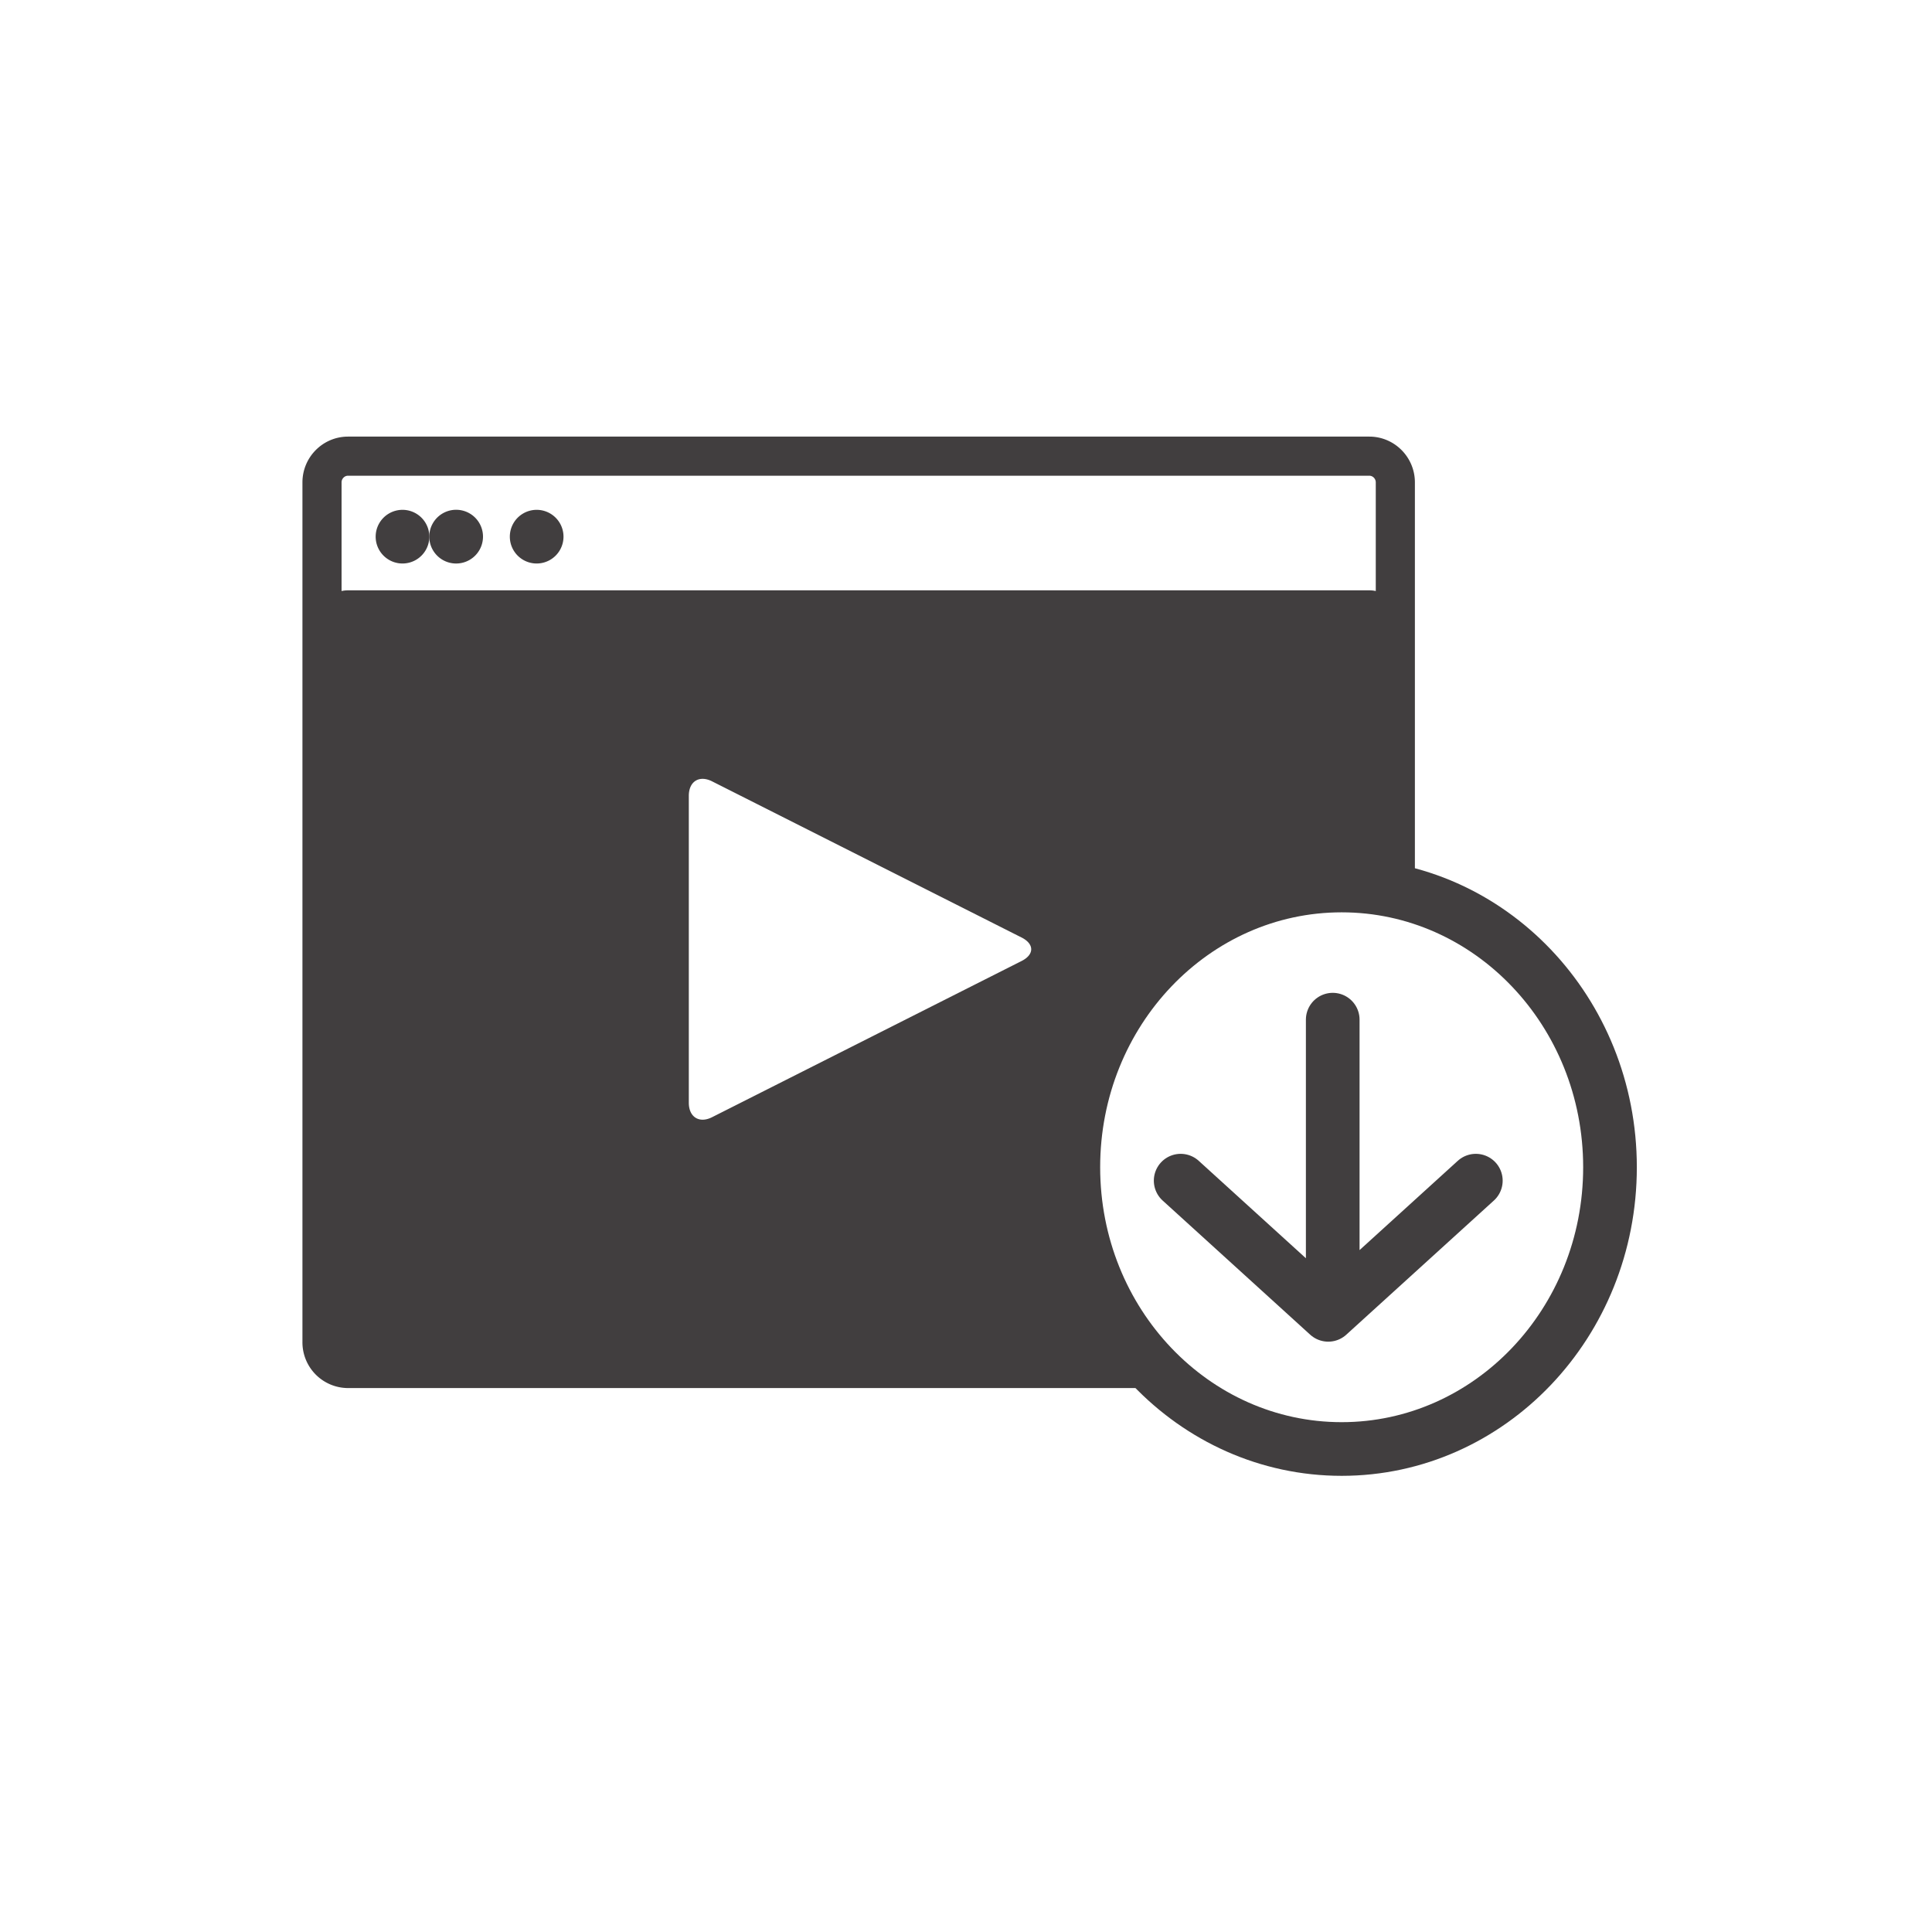 <svg xmlns="http://www.w3.org/2000/svg" width="72" height="72" viewBox="0 0 72 72">
    <g fill="none" fill-rule="evenodd">
        <path stroke="#413E3F" stroke-linecap="round" stroke-width="1.458" d="M51.032 17c.532 0 .968.44.968.976v14.49a11.201 11.201 0 0 0-2.212-.22c-6.204 0-11.232 5.068-11.232 11.32 0 2.845 1.042 5.445 2.762 7.434h-28.35a.975.975 0 0 1-.968-.976V17.976c0-.537.436-.976.968-.976h38.064z"/>
        <path fill="#413E3F" d="M51.032 22c.532 0 .968.375.968.832v9.608a11.186 11.186 0 0 0-2.212-.22c-6.204 0-11.232 5.075-11.232 11.335 0 2.85 1.042 5.453 2.762 7.445h-28.35c-.532 0-.968-.374-.968-.832V22.832c0-.457.436-.832.968-.832h38.064zm-24.496 7.118c-.477-.24-.866.002-.866.54v11.437c0 .537.39.78.866.54l11.537-5.822c.476-.24.476-.633 0-.874z"/>
        <path stroke="#413E3F" stroke-width="2" d="M50 33c-5.513 0-10 4.691-10 10.5S44.487 54 50 54s10-4.691 10-10.5S55.513 33 50 33z"/>
        <path fill="#413E3F" d="M16 20a1 1 0 1 1-2 0 1 1 0 0 1 2 0"/>
        <path fill="#413E3F" d="M18 20a1 1 0 1 1-2.002-.001 1 1 0 0 1 2.002 0M21 20a1 1 0 1 1-2 0 1 1 0 0 1 2 0"/>
        <path stroke="#413E3F" stroke-linecap="round" stroke-linejoin="round" stroke-width="2" d="M44 44l5.5 5 5.5-5M49.667 48.684V38"/>
    </g>
</svg>
